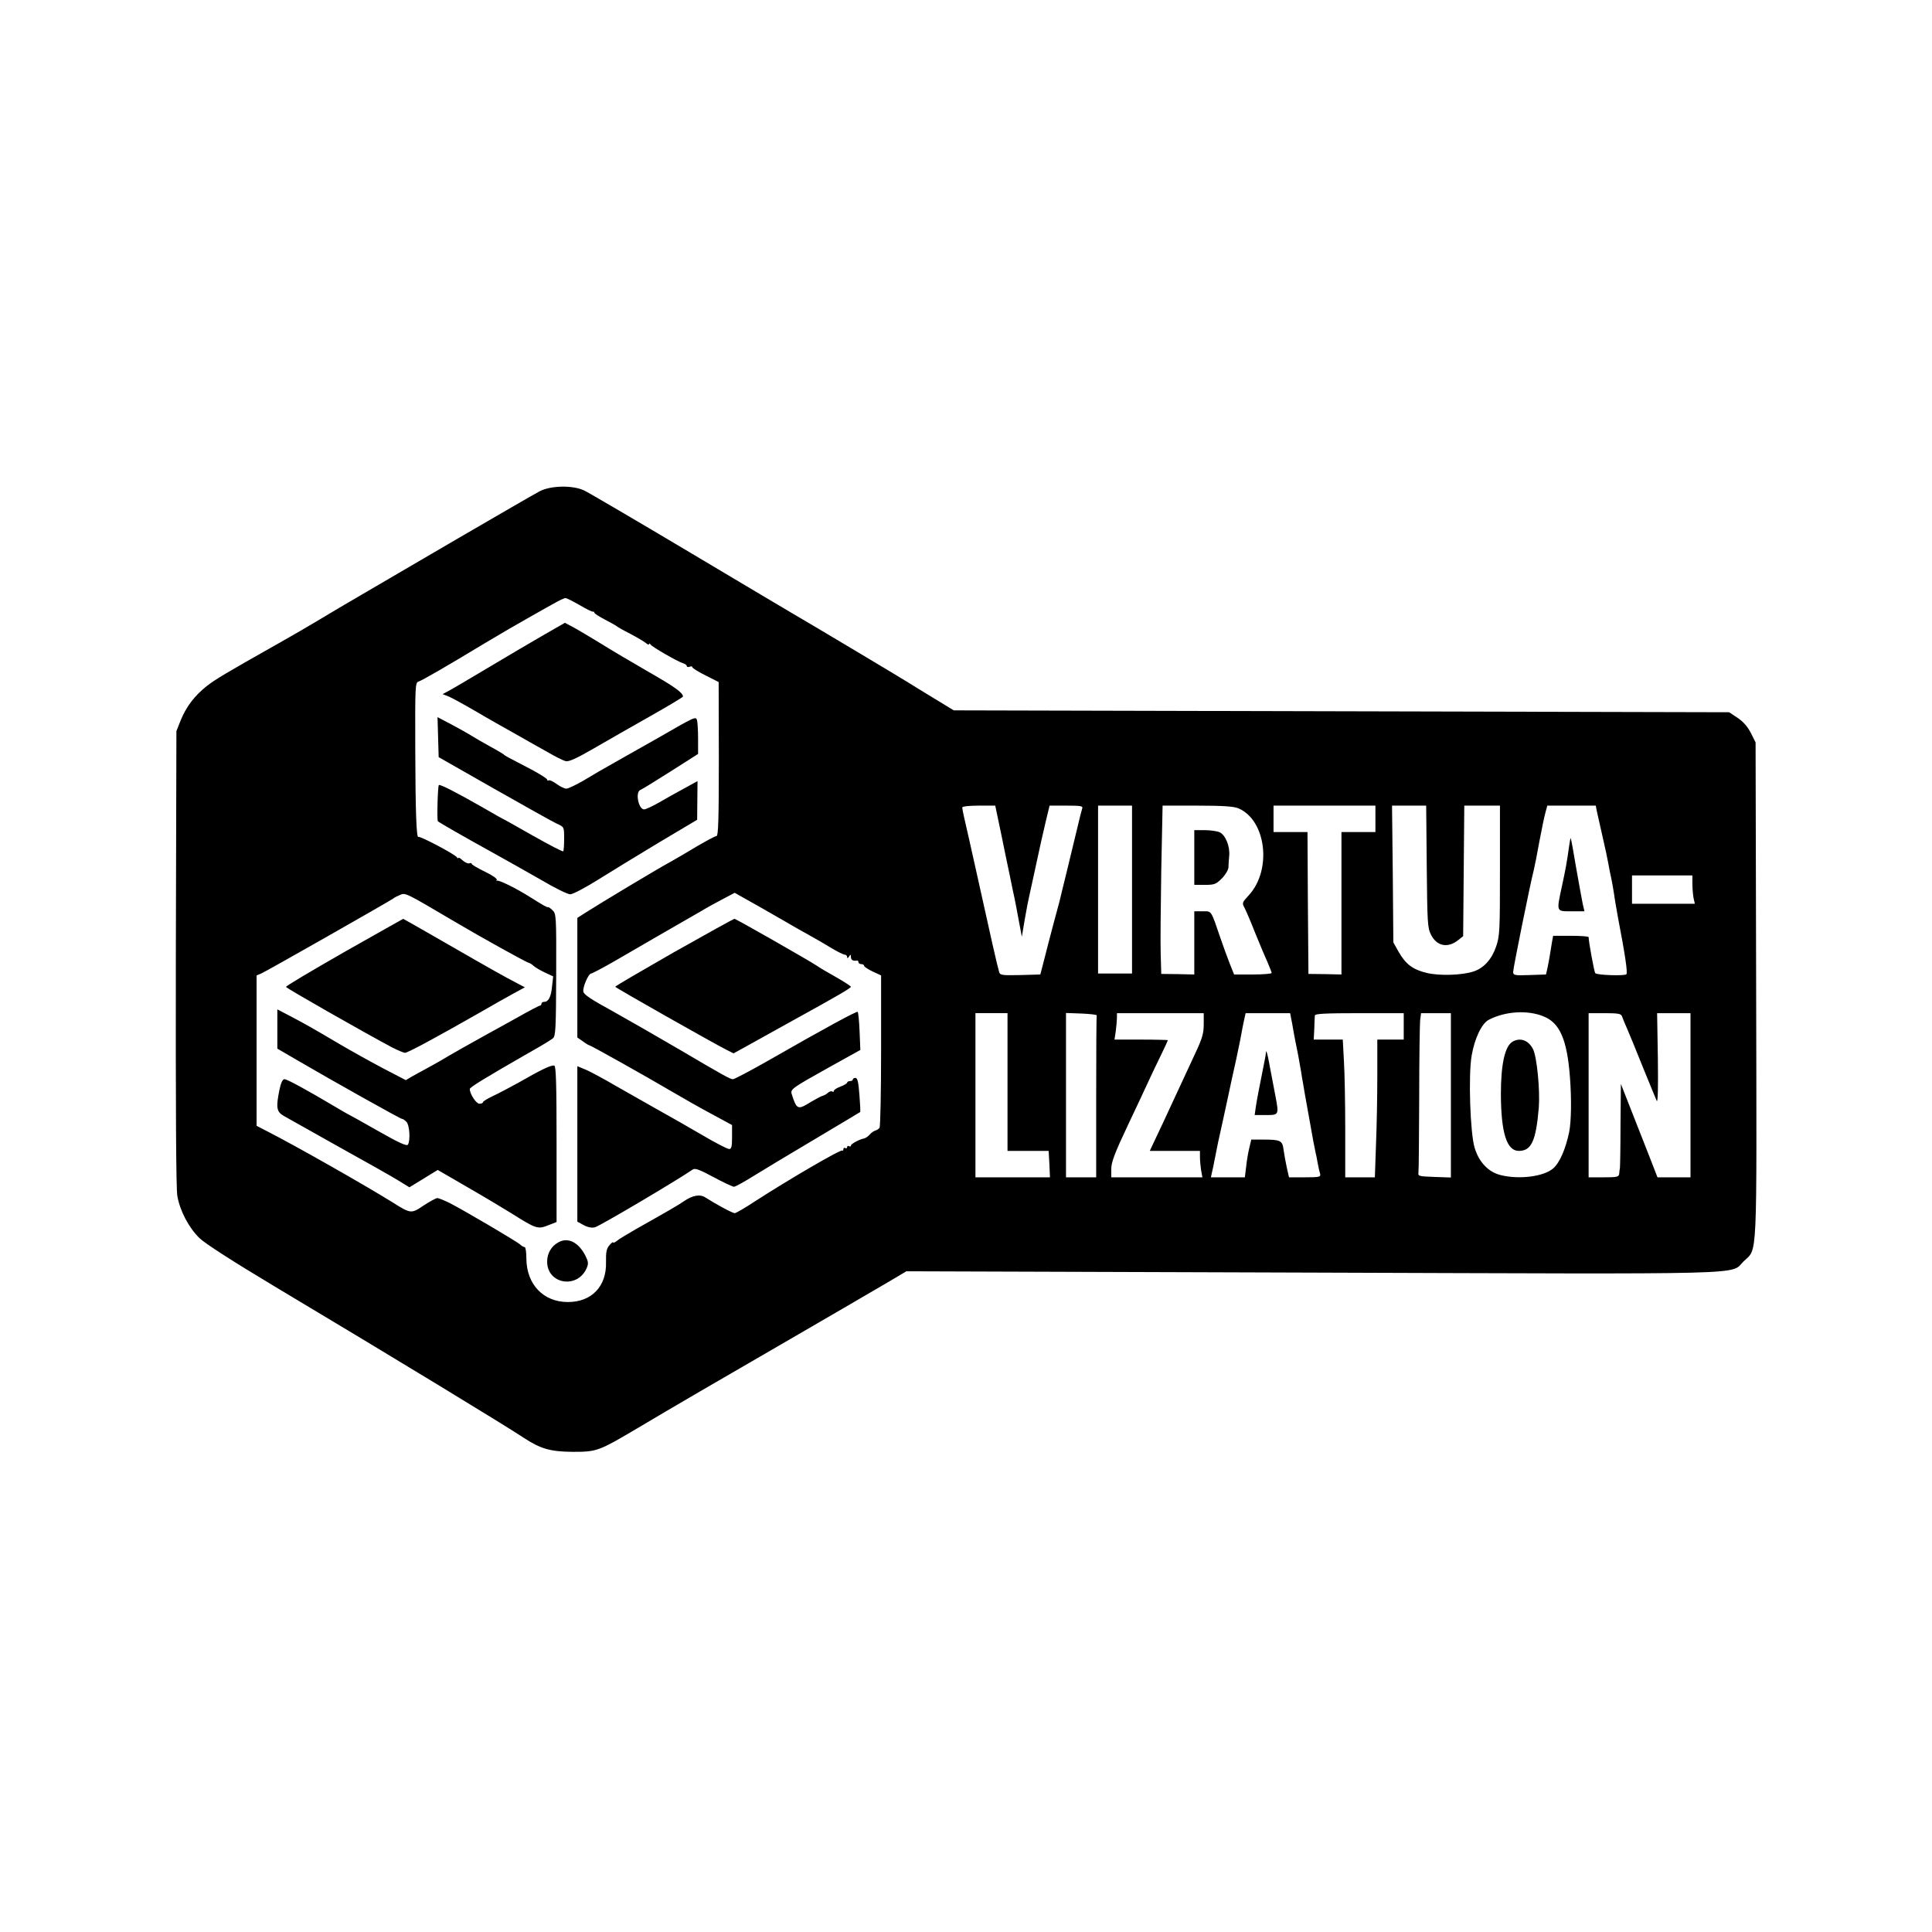 <?xml version="1.0" standalone="no"?>
<!DOCTYPE svg PUBLIC "-//W3C//DTD SVG 20010904//EN" "http://www.w3.org/TR/2001/REC-SVG-20010904/DTD/svg10.dtd">
<svg xmlns="http://www.w3.org/2000/svg" version="1.0" width="1024pt" height="1024pt" viewBox="0 0 1024 1024" preserveAspectRatio="xMidYMid meet">
<g transform="translate(0,1024) scale(0.1,-0.1)" fill="#000000" stroke="none">
<path d="M2860 7636 c-25 -13 -220 -126 -435 -251 -214 -125 -444 -259 -510 -298 -66 -38 -165 -97 -220 -130 -55 -33 -149 -88 -210 -122 -296 -167 -344 -196 -390 -232 -63 -50 -107 -107 -137 -180 l-23 -58 -3 -1204 c-1 -787 1 -1224 8 -1260 14 -80 61 -168 117 -223 30 -29 176 -123 398 -256 649 -388 1219 -735 1320 -802 90 -59 141 -74 260 -75 130 0 137 3 350 129 175 104 387 228 830 484 171 99 399 232 505 294 l84 50 2146 -7 c2393 -8 2217 -13 2292 60 74 72 69 -30 66 1435 l-3 1315 -25 50 c-17 33 -40 60 -70 80 l-45 30 -2055 5 -2055 5 -105 64 c-58 35 -121 74 -140 86 -36 23 -569 341 -605 361 -11 6 -256 152 -545 324 -289 172 -543 321 -565 331 -60 28 -176 26 -235 -5z m212 -603 c35 -21 66 -36 71 -35 4 1 7 -1 7 -5 0 -5 26 -21 58 -38 31 -16 59 -32 62 -35 3 -3 34 -21 70 -39 36 -19 73 -41 83 -49 9 -8 17 -11 17 -6 0 5 4 4 8 -2 8 -13 141 -89 171 -99 12 -3 21 -10 21 -15 0 -5 7 -7 15 -4 8 4 15 2 15 -3 0 -4 31 -24 70 -43 l69 -35 1 -407 c0 -320 -3 -408 -12 -409 -7 0 -53 -25 -103 -54 -49 -30 -115 -68 -145 -85 -62 -33 -371 -219 -443 -265 l-47 -30 0 -317 0 -317 29 -20 c16 -12 31 -21 34 -21 7 0 298 -163 432 -242 61 -36 158 -91 218 -123 l107 -58 0 -64 c0 -51 -3 -63 -16 -63 -8 0 -73 33 -142 74 -70 41 -179 103 -242 138 -63 36 -163 92 -222 126 -58 34 -127 71 -152 82 l-46 19 0 -412 0 -412 33 -18 c22 -12 43 -16 60 -12 27 7 442 253 518 306 12 9 35 1 111 -40 52 -28 101 -51 108 -51 7 0 51 24 99 54 47 29 194 118 326 196 132 79 242 144 244 146 2 2 0 43 -4 92 -5 66 -10 89 -21 89 -8 0 -14 -4 -14 -9 0 -4 -7 -8 -15 -8 -8 0 -15 -4 -15 -8 0 -4 -16 -14 -35 -21 -19 -7 -35 -17 -35 -22 0 -6 -4 -8 -9 -4 -5 3 -15 0 -23 -7 -7 -7 -20 -14 -28 -16 -8 -2 -36 -17 -63 -33 -69 -43 -74 -41 -101 43 -7 25 3 32 193 138 l171 95 -4 98 c-2 54 -7 101 -10 104 -5 5 -168 -83 -484 -264 -90 -51 -170 -93 -177 -93 -15 0 -49 19 -280 155 -144 84 -280 162 -350 201 -124 68 -160 92 -163 108 -5 22 27 96 41 96 5 0 58 28 116 61 58 34 180 104 271 157 91 52 181 104 200 115 19 12 66 38 104 58 l70 37 55 -31 c31 -17 110 -62 176 -100 66 -39 143 -82 170 -97 28 -15 77 -44 110 -64 33 -20 66 -36 73 -36 6 0 12 -6 12 -12 0 -9 4 -8 10 2 8 13 10 12 10 -2 0 -16 11 -23 33 -19 4 0 7 -3 7 -9 0 -5 7 -10 15 -10 8 0 15 -4 15 -9 0 -5 20 -18 45 -30 l45 -21 0 -398 c0 -218 -4 -402 -8 -409 -4 -6 -14 -13 -22 -15 -8 -2 -21 -11 -30 -21 -8 -10 -22 -19 -30 -21 -26 -5 -70 -29 -70 -38 0 -5 -4 -6 -10 -3 -5 3 -10 1 -10 -5 0 -6 -4 -8 -10 -5 -5 3 -10 1 -10 -6 0 -7 -2 -10 -5 -7 -8 8 -285 -154 -463 -269 -53 -35 -101 -63 -108 -63 -12 0 -102 49 -155 83 -29 19 -68 12 -116 -21 -27 -19 -79 -49 -253 -147 -47 -27 -93 -55 -102 -63 -10 -8 -18 -11 -18 -7 0 4 -9 -2 -20 -15 -15 -18 -19 -35 -18 -89 4 -129 -77 -213 -203 -212 -129 0 -218 94 -219 229 0 34 -4 62 -9 62 -5 0 -16 6 -23 13 -15 15 -299 182 -375 221 -29 14 -58 26 -65 26 -7 0 -40 -18 -72 -39 -67 -45 -68 -45 -168 18 -140 87 -507 296 -660 374 l-58 30 0 399 0 398 24 10 c21 8 675 380 701 398 5 5 22 13 36 19 28 12 28 12 289 -142 140 -83 377 -214 392 -218 6 -1 19 -9 27 -17 9 -8 36 -24 60 -35 l43 -20 -6 -53 c-5 -56 -19 -82 -42 -82 -8 0 -14 -4 -14 -10 0 -5 -4 -10 -8 -10 -5 0 -58 -28 -118 -62 -60 -33 -129 -72 -154 -85 -64 -35 -220 -123 -250 -142 -14 -8 -47 -27 -75 -42 -27 -15 -65 -35 -82 -45 l-32 -19 -123 64 c-68 36 -170 93 -228 127 -154 91 -178 104 -257 146 l-73 38 0 -104 0 -104 103 -60 c197 -115 549 -312 557 -312 5 0 16 -7 24 -16 17 -16 22 -99 8 -121 -6 -9 -50 11 -157 72 -82 47 -151 85 -152 85 -1 0 -35 19 -75 43 -153 91 -256 147 -270 147 -10 0 -19 -18 -27 -57 -19 -94 -15 -115 22 -137 17 -10 149 -84 292 -164 143 -79 286 -160 318 -180 l57 -35 75 46 75 46 157 -91 c87 -50 192 -113 234 -139 130 -82 139 -85 193 -64 l46 18 0 413 c0 321 -3 413 -12 416 -15 5 -71 -22 -191 -91 -45 -25 -106 -57 -134 -70 -29 -14 -53 -28 -53 -33 0 -4 -8 -8 -19 -8 -17 0 -51 52 -51 78 0 9 78 57 315 193 61 34 117 68 126 76 14 12 16 53 17 337 1 315 0 324 -20 342 -11 11 -22 18 -24 16 -4 -2 -21 7 -94 53 -74 47 -168 93 -176 87 -4 -4 -4 -2 -1 4 4 6 -23 25 -63 44 -39 19 -70 37 -70 42 0 4 -6 5 -13 2 -7 -2 -23 5 -35 16 -12 11 -22 17 -22 13 0 -4 -4 -3 -8 3 -10 16 -198 115 -204 108 -11 -10 -16 135 -17 474 -1 320 0 343 16 349 22 7 156 85 353 204 80 48 183 108 230 134 47 27 108 61 135 76 28 16 55 29 62 29 7 0 40 -17 75 -37z m2232 -1201 c15 -75 37 -180 48 -232 10 -52 22 -106 25 -120 3 -14 13 -65 22 -115 l17 -90 16 95 c9 52 19 104 22 115 2 11 19 85 36 165 17 80 40 184 52 233 l21 87 90 0 c76 0 88 -2 83 -15 -3 -9 -15 -55 -26 -103 -12 -48 -37 -152 -56 -232 -20 -80 -37 -152 -39 -160 -2 -8 -16 -60 -31 -115 -15 -55 -36 -138 -48 -185 l-22 -85 -106 -3 c-95 -2 -107 -1 -112 15 -11 37 -47 197 -110 483 -36 162 -70 314 -76 338 -5 23 -10 47 -10 52 0 6 37 10 88 10 l87 0 29 -138z m696 -307 l0 -445 -90 0 -90 0 0 445 0 445 90 0 90 0 0 -445z m563 431 c148 -62 180 -326 56 -461 -36 -39 -37 -41 -22 -68 8 -16 34 -76 57 -135 24 -59 53 -128 65 -154 11 -26 21 -51 21 -55 0 -4 -45 -8 -100 -8 l-99 0 -22 55 c-12 30 -35 93 -51 140 -51 149 -45 140 -94 140 l-44 0 0 -167 0 -168 -87 2 -88 1 -3 104 c-2 56 0 257 3 446 l7 342 184 0 c133 0 194 -4 217 -14z m727 -56 l0 -70 -90 0 -90 0 0 -377 0 -378 -87 2 -88 1 -3 376 -2 376 -90 0 -90 0 0 70 0 70 270 0 270 0 0 -70z m272 -252 c3 -299 4 -326 23 -363 31 -61 90 -72 146 -26 l24 19 3 346 3 346 94 0 95 0 0 -343 c0 -319 -1 -347 -20 -403 -23 -68 -65 -115 -120 -133 -61 -20 -179 -24 -247 -8 -75 18 -112 46 -150 112 l-28 50 -3 363 -4 362 91 0 90 0 3 -322z m901 295 c4 -16 17 -77 31 -138 14 -60 28 -126 31 -145 3 -19 10 -53 15 -75 5 -22 11 -60 15 -85 3 -25 13 -79 20 -120 38 -198 53 -296 45 -304 -9 -9 -155 -5 -165 6 -5 5 -35 167 -35 191 0 4 -42 7 -94 7 l-94 0 -6 -32 c-3 -18 -8 -49 -11 -68 -3 -19 -9 -51 -13 -70 l-8 -35 -87 -3 c-80 -3 -87 -1 -87 17 0 19 91 470 109 538 5 21 19 90 30 153 12 63 26 132 32 153 l10 37 128 0 129 0 5 -27z m507 -387 c0 -24 3 -58 6 -75 l7 -31 -167 0 -166 0 0 75 0 75 160 0 160 0 0 -44z m-789 -703 c86 -34 125 -123 140 -322 9 -116 7 -234 -4 -291 -19 -90 -50 -162 -84 -192 -49 -44 -181 -61 -280 -36 -64 16 -114 68 -137 144 -24 78 -34 386 -16 489 16 93 54 171 91 190 86 45 205 53 290 18z m-2841 -348 l0 -365 109 0 109 0 4 -70 3 -70 -197 0 -198 0 0 435 0 435 85 0 85 0 0 -365z m473 353 c-2 -5 -3 -199 -3 -433 l0 -425 -80 0 -80 0 0 435 0 436 83 -3 c45 -2 81 -6 80 -10z m567 -47 c0 -48 -8 -75 -44 -152 -24 -52 -74 -159 -111 -239 -37 -80 -81 -175 -99 -212 l-32 -68 133 0 133 0 0 -32 c0 -18 3 -50 6 -70 l7 -38 -242 0 -241 0 0 45 c0 35 18 83 86 227 48 101 99 210 114 243 15 33 44 93 64 134 20 41 36 76 36 78 0 1 -64 3 -141 3 l-142 0 7 46 c3 26 6 57 6 70 l0 24 230 0 230 0 0 -59z m469 2 c5 -32 13 -71 16 -88 3 -16 10 -52 16 -80 5 -27 12 -66 15 -85 3 -19 7 -46 10 -60 2 -14 15 -88 29 -165 23 -132 34 -187 39 -210 2 -5 6 -28 10 -50 4 -22 10 -48 13 -57 4 -16 -5 -18 -80 -18 l-85 0 -12 53 c-6 28 -14 71 -17 94 -6 48 -16 53 -109 53 l-62 0 -10 -42 c-6 -24 -14 -69 -17 -100 l-7 -58 -90 0 -90 0 6 28 c4 15 9 40 12 57 3 16 12 61 20 100 9 38 29 133 46 210 16 77 39 181 50 230 19 90 25 119 33 165 3 14 7 37 11 53 l6 27 118 0 118 0 11 -57z m591 -13 l0 -70 -70 0 -70 0 0 -192 c0 -106 -3 -271 -7 -365 l-6 -173 -79 0 -78 0 0 253 c0 138 -3 303 -7 365 l-6 112 -77 0 -77 0 3 58 c1 31 2 63 3 70 1 9 55 12 236 12 l235 0 0 -70z m250 -365 l0 -436 -87 3 c-82 3 -88 4 -85 23 2 11 3 189 4 395 0 206 3 392 5 413 l5 37 79 0 79 0 0 -435z m907 418 c3 -10 15 -38 26 -63 11 -25 49 -117 84 -205 36 -88 69 -169 74 -180 6 -12 8 72 6 223 l-4 242 88 0 89 0 0 -435 0 -435 -88 0 -87 0 -42 108 c-23 59 -67 170 -97 247 l-55 140 -2 -215 c0 -118 -2 -222 -3 -230 -2 -8 -3 -23 -4 -32 -2 -16 -13 -18 -82 -18 l-80 0 0 435 0 435 85 0 c73 0 87 -3 92 -17z"/>
<path d="M2879 6873 c-63 -36 -196 -115 -297 -175 -101 -60 -195 -116 -210 -123 l-26 -14 28 -11 c15 -5 80 -41 144 -78 64 -38 160 -92 212 -121 52 -30 129 -73 170 -96 41 -24 85 -46 97 -49 16 -5 55 12 150 67 70 41 206 118 301 172 94 53 172 100 172 103 -1 21 -43 51 -181 130 -85 49 -202 118 -261 155 -59 36 -125 75 -146 86 l-38 20 -115 -66z"/>
<path d="M2322 6333 l3 -106 295 -168 c162 -92 312 -176 332 -185 38 -17 38 -17 38 -79 0 -34 -2 -64 -5 -67 -3 -3 -76 35 -161 83 -86 49 -157 89 -159 89 -1 0 -51 28 -111 63 -135 77 -223 122 -228 116 -6 -6 -11 -188 -5 -192 11 -9 138 -82 274 -157 83 -46 207 -116 277 -156 69 -41 137 -74 150 -74 14 0 78 34 144 75 65 41 211 130 324 198 l205 122 1 103 1 102 -71 -39 c-39 -21 -100 -55 -134 -75 -35 -20 -70 -36 -78 -36 -30 0 -48 92 -20 103 8 3 80 47 160 98 l146 93 0 82 c0 45 -3 89 -6 98 -7 19 -10 18 -204 -94 -74 -42 -178 -101 -230 -130 -52 -29 -128 -73 -167 -97 -40 -23 -81 -43 -91 -43 -10 0 -33 11 -52 25 -18 13 -37 22 -41 19 -5 -3 -9 -1 -9 4 0 5 -35 27 -77 50 -133 69 -148 77 -153 83 -3 3 -36 23 -75 44 -38 21 -81 46 -95 55 -14 9 -60 35 -103 58 l-78 41 3 -106z"/>
<path d="M1823 5193 c-171 -98 -310 -180 -307 -184 5 -9 427 -249 563 -321 30 -15 60 -28 68 -28 14 0 161 79 408 220 61 35 136 78 168 95 l59 32 -44 23 c-65 34 -121 65 -371 209 -125 72 -229 131 -230 131 -1 0 -142 -80 -314 -177z"/>
<path d="M3572 5193 c-171 -98 -312 -180 -311 -183 0 -5 509 -293 589 -334 l38 -19 69 38 c37 21 147 82 243 135 238 131 310 173 310 180 0 3 -35 26 -77 50 -43 24 -89 51 -103 61 -47 31 -429 249 -437 249 -5 0 -149 -80 -321 -177z"/>
<path d="M2959 3655 c-37 -20 -59 -58 -59 -102 0 -121 163 -146 210 -33 10 23 8 34 -8 66 -37 71 -93 98 -143 69z"/>
<path d="M6330 5695 l0 -145 56 0 c50 0 59 3 90 34 19 19 34 45 35 58 0 12 2 40 4 61 5 50 -19 111 -51 126 -14 6 -49 11 -79 11 l-55 0 0 -145z"/>
<path d="M8317 5758 c-12 -88 -19 -125 -38 -213 -30 -140 -32 -135 50 -135 l69 0 -9 38 c-4 20 -20 107 -35 192 -14 85 -27 156 -29 158 -1 1 -5 -17 -8 -40z"/>
<path d="M8017 4719 c-41 -24 -62 -120 -62 -279 1 -205 31 -300 95 -300 67 0 91 53 106 230 7 92 -10 270 -31 310 -24 47 -68 62 -108 39z"/>
<path d="M6710 4665 c-1 -11 -3 -27 -5 -35 -30 -150 -44 -223 -49 -257 l-6 -43 60 0 c69 0 69 1 50 101 -6 30 -13 68 -16 84 -3 17 -12 62 -19 100 -7 39 -14 61 -15 50z"/>
</g>
</svg>
